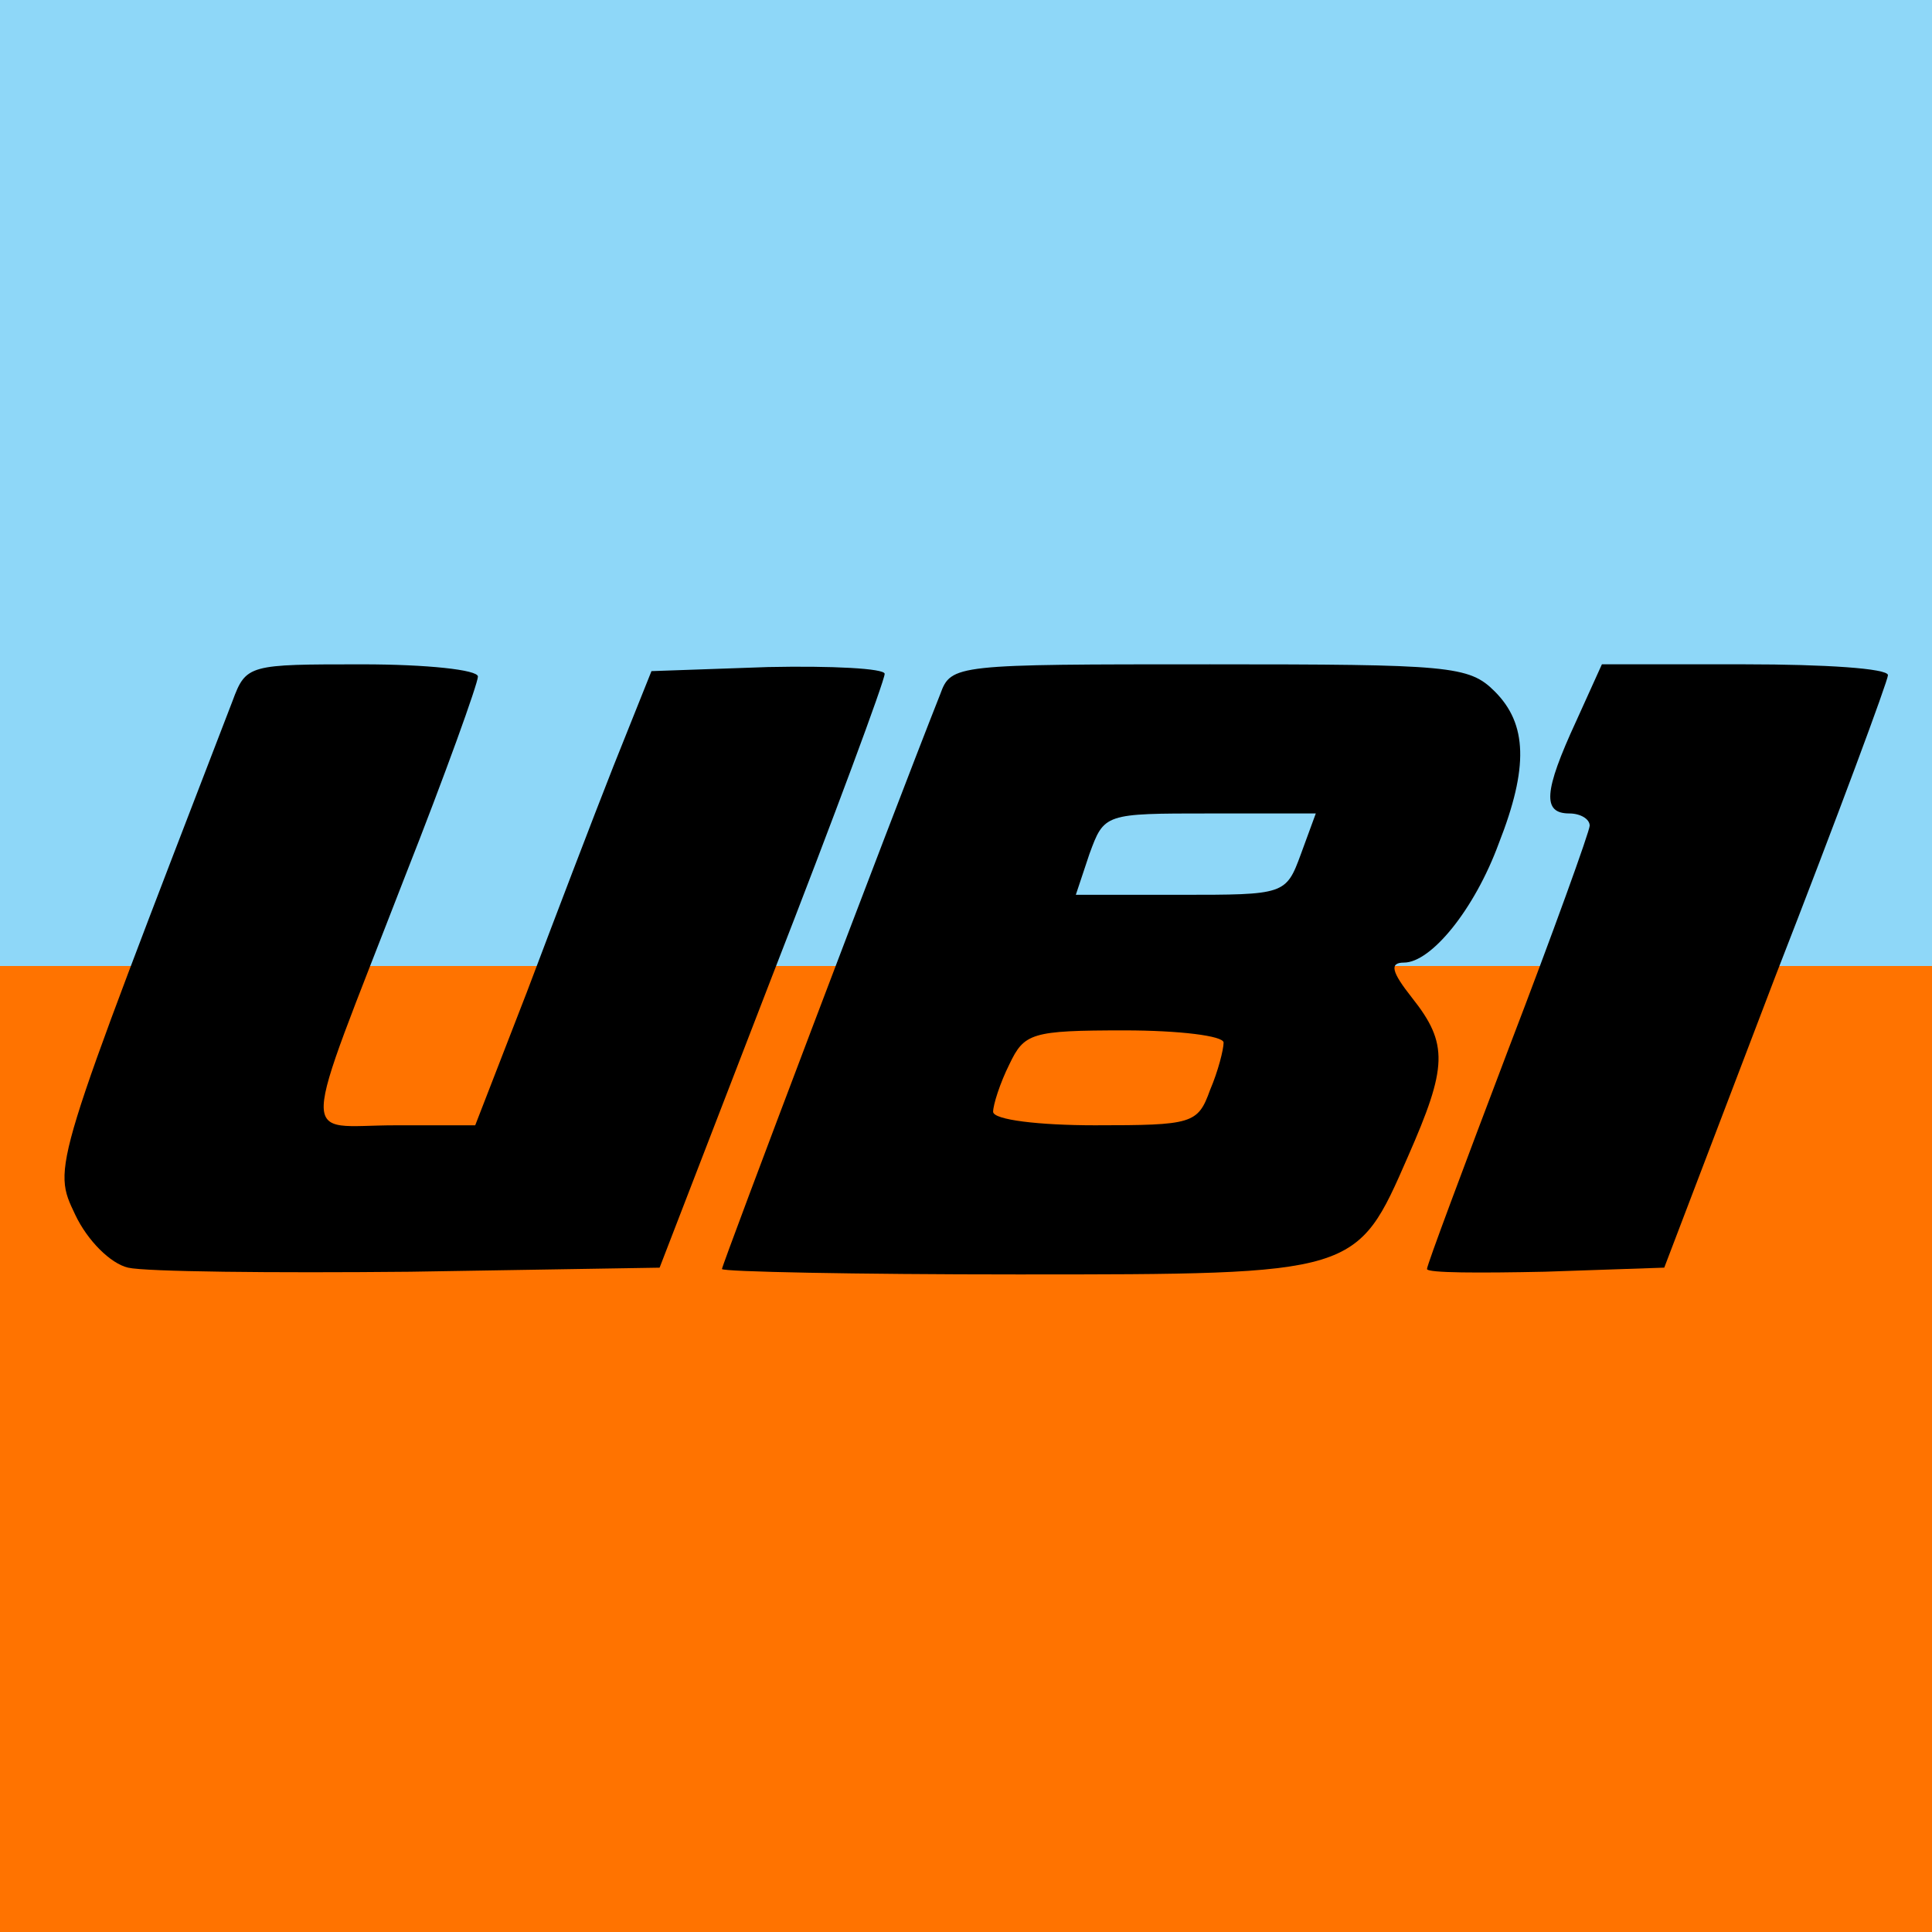 <svg width="190" height="190" viewBox="0 0 190 190" fill="none" xmlns="http://www.w3.org/2000/svg">
<rect y="95" width="190" height="95" fill="#FF7300"/>
<rect width="190" height="95" fill="#8ED7F8"/>
<path d="M22.868 68.934C5.001 115.334 5.134 114.667 7.401 119.467C8.601 122.001 10.868 124.267 12.601 124.667C14.334 125.067 26.734 125.201 40.334 125.067L64.868 124.667L75.934 96.001C82.068 80.267 87.001 66.934 87.001 66.267C87.001 65.734 81.801 65.467 75.534 65.6L64.068 66.001L60.334 75.334C58.334 80.4 54.468 90.534 51.801 97.6L46.734 110.667H38.868C29.401 110.667 29.268 113.467 39.801 86.267C43.801 76.134 47.001 67.201 47.001 66.534C47.001 65.867 41.934 65.334 35.668 65.334C24.468 65.334 24.201 65.334 22.868 68.934Z" fill="black"/>
<path d="M92.467 68.265C87.4 81.065 71 124.399 71 124.799C71 125.065 84.067 125.332 100.067 125.332C133.533 125.332 133.4 125.332 138.467 113.732C142.333 104.932 142.467 102.665 138.867 98.132C136.867 95.599 136.6 94.665 138.067 94.665C140.733 94.665 145 89.465 147.4 82.932C150.333 75.465 150.2 71.199 147 67.999C144.467 65.465 142.6 65.332 119 65.332C93.933 65.332 93.533 65.332 92.467 68.265ZM127.933 83.999C126.467 87.999 126.333 87.999 116.067 87.999H105.8L107.133 83.999C108.6 79.999 108.6 79.999 119 79.999H129.4L127.933 83.999ZM120.333 102.532C120.333 103.199 119.8 105.332 119 107.199C117.8 110.532 117.267 110.665 107.667 110.665C102.2 110.665 97.667 110.132 97.667 109.332C97.667 108.665 98.333 106.532 99.267 104.665C100.733 101.599 101.4 101.332 110.6 101.332C115.933 101.332 120.333 101.865 120.333 102.532Z" fill="black"/>
<path d="M155.003 70.931C151.803 77.865 151.669 79.998 154.336 79.998C155.403 79.998 156.336 80.531 156.336 81.198C156.336 81.731 152.736 91.731 148.336 103.198C143.936 114.798 140.336 124.398 140.336 124.798C140.336 125.198 145.536 125.198 151.936 125.065L163.669 124.665L174.603 95.998C180.736 80.265 185.669 66.931 185.669 66.398C185.669 65.731 179.403 65.332 171.669 65.332H157.536L155.003 70.931Z" fill="black"/>
</svg>
